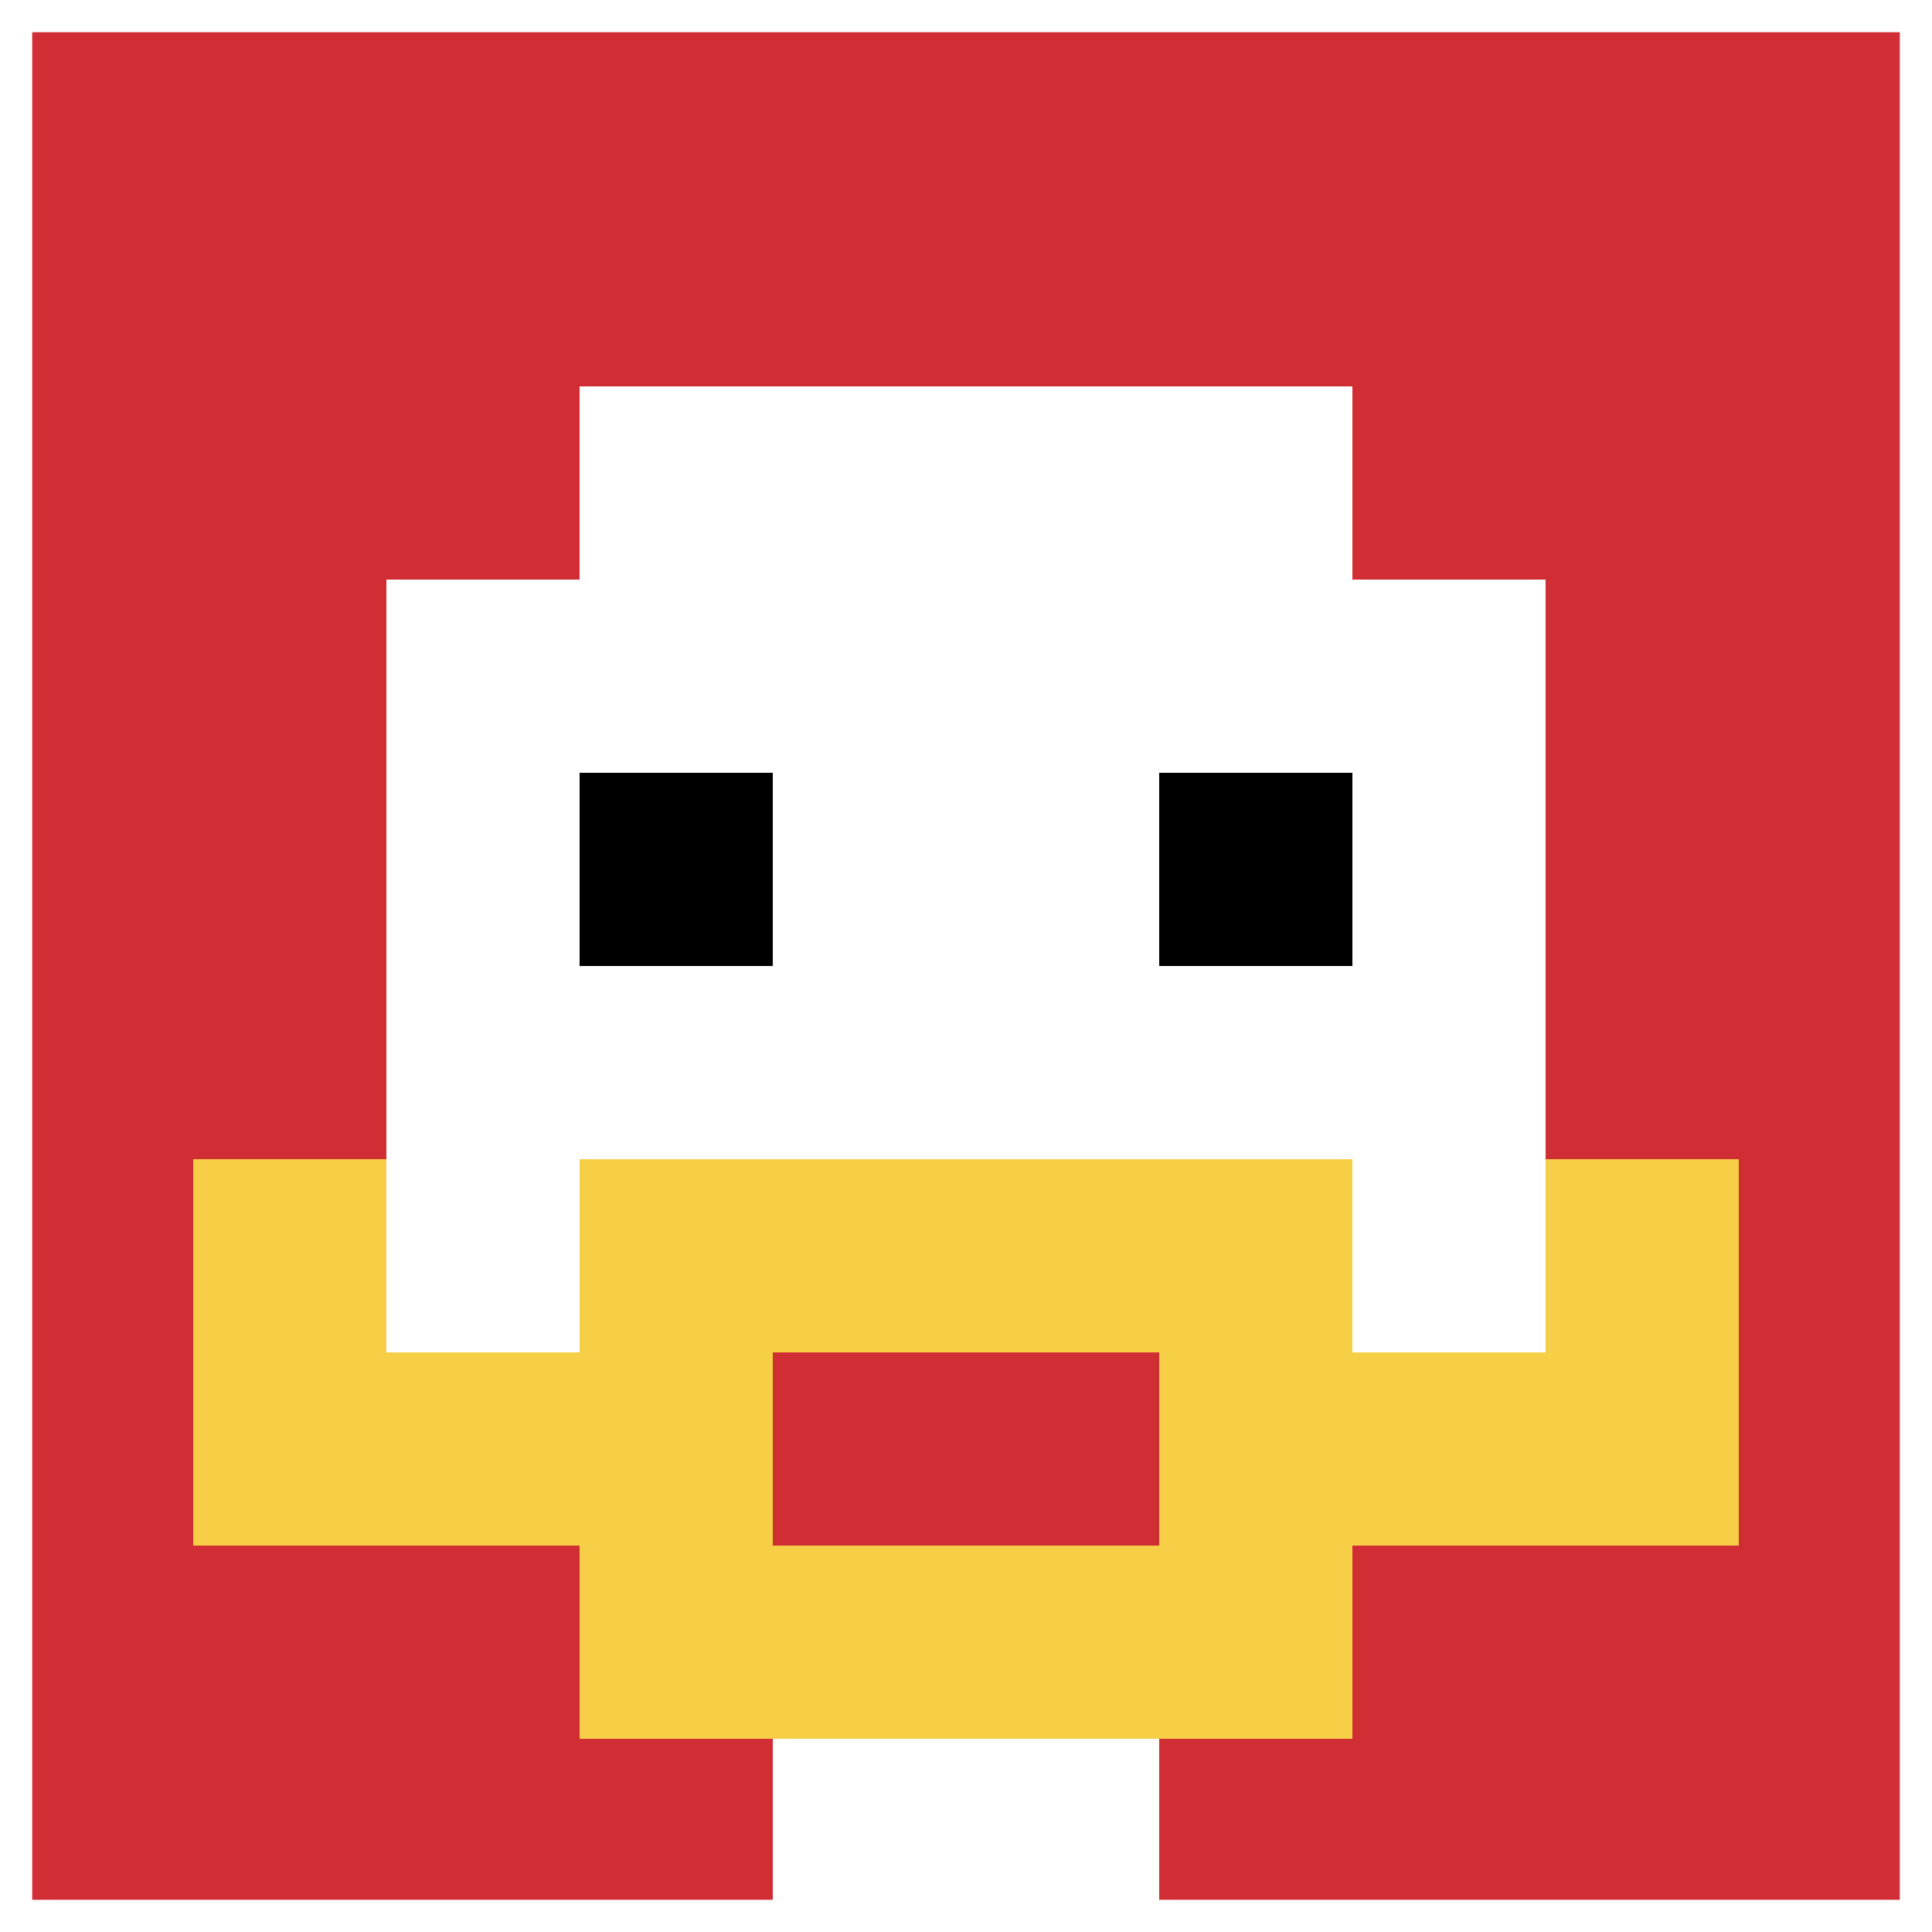 <svg xmlns="http://www.w3.org/2000/svg" version="1.1" width="1211" height="1211"><title>'goose-pfp-950966' by Dmitri Cherniak</title><desc>seed=950966
backgroundColor=#ffffff
padding=20
innerPadding=0
timeout=500
dimension=1
border=true
Save=function(){return n.handleSave()}
frame=1363

Rendered at Sun Sep 15 2024 21:24:51 GMT+0800 (中国标准时间)
Generated in &lt;1ms
</desc><defs></defs><rect width="100%" height="100%" fill="#ffffff"></rect><g><g id="0-0"><rect x="0" y="0" height="1211" width="1211" fill="#D12D35"></rect><g><rect id="0-0-3-2-4-7" x="363.3" y="242.2" width="484.4" height="847.7" fill="#ffffff"></rect><rect id="0-0-2-3-6-5" x="242.2" y="363.3" width="726.6" height="605.5" fill="#ffffff"></rect><rect id="0-0-4-8-2-2" x="484.4" y="968.8" width="242.2" height="242.2" fill="#ffffff"></rect><rect id="0-0-1-7-8-1" x="121.1" y="847.7" width="968.8" height="121.1" fill="#F7CF46"></rect><rect id="0-0-3-6-4-3" x="363.3" y="726.6" width="484.4" height="363.3" fill="#F7CF46"></rect><rect id="0-0-4-7-2-1" x="484.4" y="847.7" width="242.2" height="121.1" fill="#D12D35"></rect><rect id="0-0-1-6-1-2" x="121.1" y="726.6" width="121.1" height="242.2" fill="#F7CF46"></rect><rect id="0-0-8-6-1-2" x="968.8" y="726.6" width="121.1" height="242.2" fill="#F7CF46"></rect><rect id="0-0-3-4-1-1" x="363.3" y="484.4" width="121.1" height="121.1" fill="#000000"></rect><rect id="0-0-6-4-1-1" x="726.6" y="484.4" width="121.1" height="121.1" fill="#000000"></rect></g><rect x="0" y="0" stroke="white" stroke-width="40.367" height="1211" width="1211" fill="none"></rect></g></g></svg>